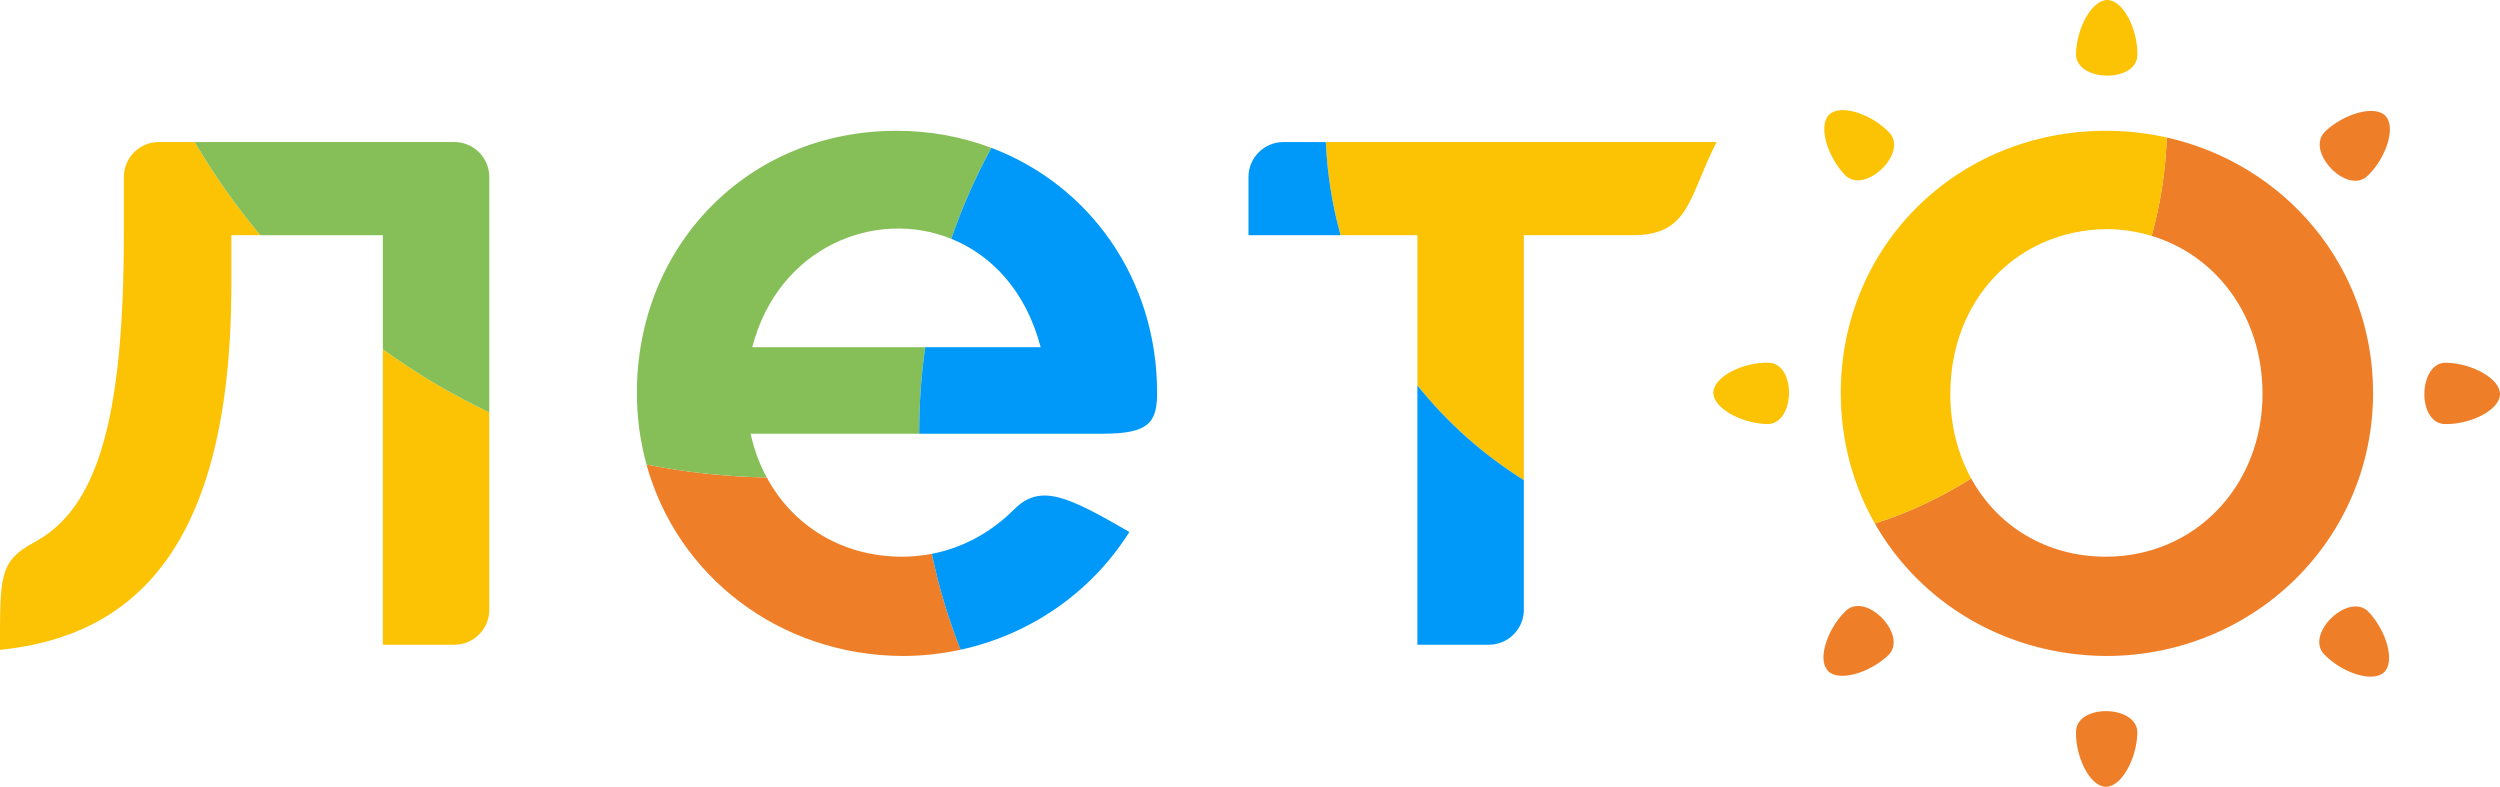 <?xml version="1.0" encoding="UTF-8" standalone="no"?> <!-- Generator: Gravit.io --> <svg xmlns="http://www.w3.org/2000/svg" xmlns:xlink="http://www.w3.org/1999/xlink" style="isolation:isolate" viewBox="0 0 506.5 159.4" width="506.5pt" height="159.4pt"> <defs> <clipPath id="_clipPath_kO61fas6nuwr2ijPSfof4vd8kgaR4xCU"> <rect width="506.5" height="159.4"></rect> </clipPath> </defs> <g clip-path="url(#_clipPath_kO61fas6nuwr2ijPSfof4vd8kgaR4xCU)"> <path d=" M 155.341 96.737 C 147.018 96.581 138.876 95.687 130.979 94.113 L 130.975 94.101 C 137.23 116.772 157.906 132.731 182.745 132.903 C 186.82 132.903 190.79 132.465 194.608 131.635 C 192.144 125.399 190.19 118.905 188.788 112.208 C 186.845 112.584 184.828 112.783 182.745 112.783 C 170.577 112.783 160.623 106.511 155.341 96.737 C 155.341 96.737 155.341 96.737 155.341 96.737 Z " fill-rule="evenodd" fill="rgb(239,126,40)"></path> <path d=" M 370.249 135.825 C 370.073 135.529 369.897 135.232 369.723 134.935 C 368.65 132.156 370.666 126.909 373.979 123.752 C 378.125 119.8 386.7 128.807 382.557 132.756 C 378.795 136.342 372.523 138.218 370.327 135.912 C 370.3 135.884 370.275 135.854 370.249 135.825 Z M 379.18 104.858 C 379.316 105.111 379.453 105.362 379.592 105.612 C 379.453 105.362 379.316 105.111 379.18 104.858 Z M 379.825 106.027 C 389 122.175 406.45 132.763 426.656 132.903 C 456.519 132.903 480.784 109.465 480.784 79.597 C 480.784 53.968 462.92 33.228 438.983 27.856 C 438.745 34.738 437.694 41.414 435.919 47.788 C 449.127 51.786 458.387 64.111 458.387 79.803 C 458.387 98.471 444.698 112.783 426.656 112.783 C 414.571 112.783 404.668 106.596 399.358 96.934 C 393.326 100.758 386.78 103.844 379.848 106.068 L 379.825 106.027 Z M 483.303 23.483 C 485.499 25.79 483.409 32.062 479.651 35.644 C 475.504 39.596 466.93 30.588 471.073 26.64 C 474.835 23.053 481.106 21.177 483.303 23.483 Z M 506.499 79.899 C 506.422 83.084 500.51 86.04 495.32 85.915 C 489.594 85.777 489.899 73.344 495.62 73.482 C 500.816 73.607 506.577 76.716 506.499 79.899 Z M 483.018 136.197 C 480.712 138.394 474.441 136.304 470.86 132.545 C 466.909 128.398 475.914 119.821 479.862 123.965 C 483.448 127.728 485.323 134.001 483.018 136.197 Z M 426.612 159.399 C 423.428 159.322 420.473 153.409 420.598 148.218 C 420.736 142.491 433.167 142.796 433.029 148.518 C 432.904 153.715 429.796 159.477 426.612 159.399 Z " fill-rule="evenodd" fill="rgb(239,126,40)"></path> <path d=" M 99.129 83.552 L 99.129 123.547 C 99.129 127.444 95.952 130.622 92.056 130.622 L 77.561 130.622 L 77.561 70.761 C 84.314 75.65 91.529 79.94 99.129 83.552 Z M 52.748 47.653 L 46.868 47.653 L 46.868 57.609 C 46.868 111.747 26.545 128.963 0.001 131.658 C 0.001 116.832 -0.215 113.686 6.957 109.854 C 19.75 103.018 25.093 84.979 25.093 47.24 L 25.093 35.853 C 25.093 31.956 28.27 28.778 32.166 28.778 L 39.444 28.778 C 43.353 35.45 47.807 41.762 52.748 47.653 Z " fill-rule="evenodd" fill="rgb(252,194,4)"></path> <path d=" M 186.239 87.87 L 152.078 87.87 C 152.772 91.056 153.878 94.031 155.341 96.737 C 147.018 96.581 138.876 95.687 130.979 94.113 C 129.712 89.524 129.032 84.661 129.032 79.597 C 129.032 49.728 151.551 26.497 181.621 26.497 C 188.46 26.497 194.935 27.718 200.855 29.956 C 197.656 35.819 194.934 41.978 192.734 48.381 C 177.337 42.161 157.679 50.023 152.406 70.345 L 187.452 70.345 C 186.654 75.937 186.234 81.651 186.234 87.463 C 186.234 87.599 186.238 87.734 186.239 87.87 Z M 99.129 83.552 C 91.529 79.94 84.314 75.65 77.561 70.761 L 77.561 47.653 L 52.748 47.653 C 47.807 41.762 43.353 35.45 39.444 28.778 L 92.056 28.778 C 95.952 28.778 99.129 31.956 99.129 35.853 L 99.129 83.552 Z " fill-rule="evenodd" fill="rgb(134,191,88)"></path> <path d=" M 438.983 27.856 C 438.745 34.738 437.694 41.414 435.919 47.788 C 433.066 46.924 430.03 46.447 426.863 46.41 C 408.407 46.617 395.134 60.929 395.134 79.803 C 395.134 86.178 396.65 92.007 399.358 96.934 C 393.326 100.758 386.78 103.844 379.848 106.068 C 375.449 98.341 372.943 89.34 372.943 79.597 C 372.943 49.728 396.586 26.497 426.656 26.497 C 430.896 26.497 435.022 26.967 438.983 27.856 Z M 308.729 97.267 C 300.495 92.131 293.199 85.631 287.161 78.079 L 287.161 47.653 L 271.599 47.653 C 269.926 41.605 268.901 35.287 268.607 28.778 L 347.784 28.778 C 342.073 39.923 342.369 47.653 330.788 47.653 L 308.729 47.653 L 308.729 97.267 Z M 347.128 79.499 C 347.206 76.314 353.118 73.358 358.308 73.483 C 364.033 73.621 363.729 86.054 358.008 85.916 C 352.812 85.791 347.051 82.682 347.128 79.499 Z M 370.609 23.202 C 372.915 21.005 379.186 23.096 382.767 26.855 C 386.718 31.002 377.712 39.578 373.765 35.435 C 370.179 31.671 368.304 25.399 370.609 23.202 Z M 427.013 0.001 C 430.197 0.078 433.153 5.991 433.028 11.182 C 432.89 16.909 420.458 16.604 420.596 10.882 C 420.722 5.685 423.83 -0.077 427.013 0.001 Z " fill-rule="evenodd" fill="rgb(252,194,4)"></path> <path d=" M 194.608 131.635 C 192.144 125.399 190.19 118.905 188.788 112.208 C 195.297 110.949 200.968 107.695 205.45 103.212 C 210.783 97.878 216.256 100.521 228.813 107.771 C 221.268 119.776 209.018 128.504 194.608 131.635 Z M 186.239 87.87 C 186.238 87.734 186.234 87.599 186.234 87.463 C 186.234 81.65 186.654 75.937 187.452 70.345 L 210.839 70.345 C 207.844 58.914 200.885 51.675 192.734 48.381 C 194.934 41.978 197.656 35.819 200.855 29.956 C 220.79 37.488 234.432 56.568 234.432 79.597 C 234.432 85.766 232.583 87.87 223.39 87.87 L 186.239 87.87 Z M 268.607 28.778 L 260.015 28.778 C 256.121 28.778 252.942 31.958 252.942 35.853 L 252.942 47.653 L 271.599 47.653 C 269.926 41.605 268.901 35.287 268.607 28.778 Z M 287.161 78.079 L 287.161 130.622 L 301.656 130.622 C 305.552 130.622 308.729 127.444 308.729 123.547 L 308.729 116.611 L 308.729 97.267 C 300.495 92.131 293.199 85.631 287.161 78.079 Z " fill-rule="evenodd" fill="rgb(0,153,249)"></path> </g> </svg> 